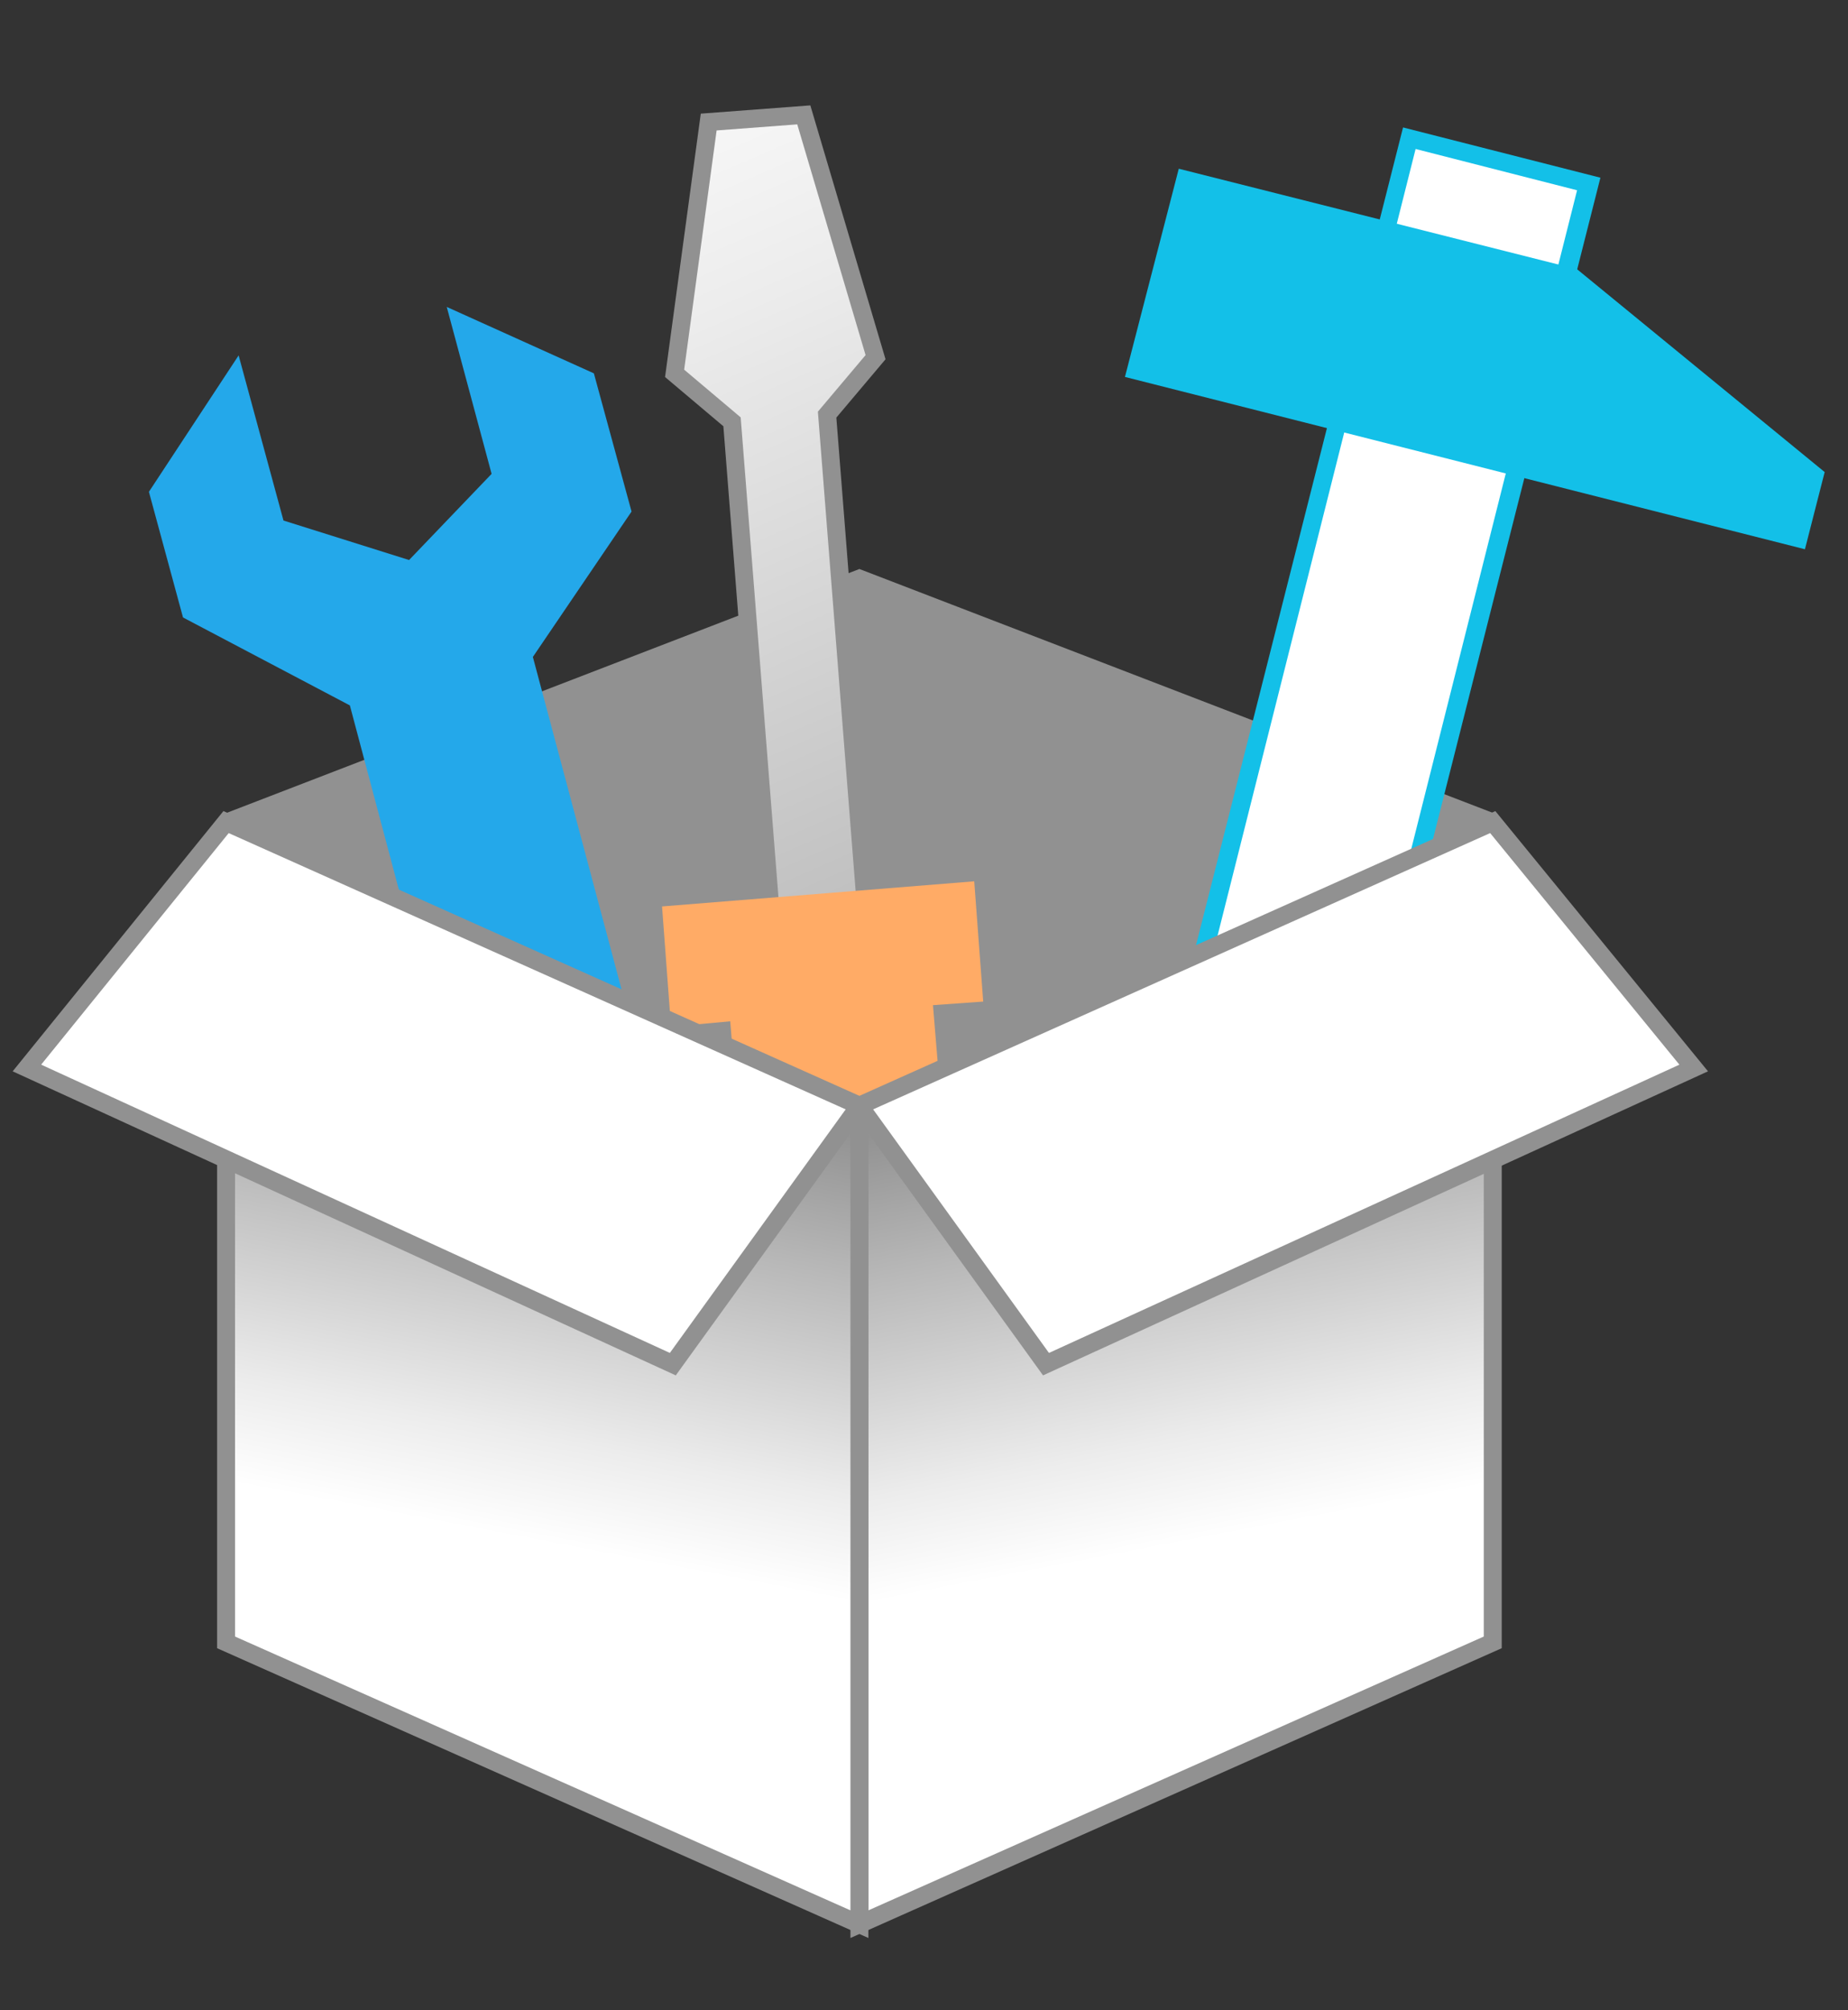 <?xml version="1.0" encoding="utf-8"?>
<!-- Generator: Adobe Illustrator 26.5.2, SVG Export Plug-In . SVG Version: 6.00 Build 0)  -->
<svg version="1.1" id="Слой_1" xmlns="http://www.w3.org/2000/svg" xmlns:xlink="http://www.w3.org/1999/xlink" x="0px" y="0px"
	 viewBox="0 0 103 112" style="enable-background:new 0 0 103 112;" xml:space="preserve">
<rect x="0" y="0" width="103" height="112" fill="#333333" stroke="none"/>
<style type="text/css">
	.st0{fill:url(#SVGID_1_);}
	.st1{fill:#919191;}
	.st2{fill:#FFFFFF;}
	.st3{fill:#13C0E8;}
	.st4{fill:url(#SVGID_00000094606263684580200250000015583228825130079136_);stroke:#919191;stroke-miterlimit:10;}
	.st5{fill:#FFAB66;}
	.st6{fill:url(#SVGID_00000012471098256898133790000004248108199492373640_);stroke:#919191;stroke-miterlimit:10;}
	.st7{fill:url(#SVGID_00000064351958930755905240000001815524817208039091_);stroke:#919191;stroke-miterlimit:10;}
	.st8{fill:#24A8EA;}
	.st9{fill:#FFFFFF;stroke:#919191;stroke-miterlimit:10;}
</style>
<g>
	<g>
		
			<linearGradient id="SVGID_1_" gradientUnits="userSpaceOnUse" x1="28.785" y1="80.356" x2="40.346" y2="46.877" gradientTransform="matrix(1 0 0 -1 0 114)">
			<stop  offset="0" style="stop-color:#FFFFFF"/>
			<stop  offset="0.143" style="stop-color:#ECECEC"/>
			<stop  offset="0.436" style="stop-color:#B9B9B9"/>
			<stop  offset="0.848" style="stop-color:#696969"/>
			<stop  offset="0.885" style="stop-color:#616161"/>
		</linearGradient>
		<polygon class="st0" points="13.8,45.4 47.4,32.4 47.4,62.4 		"/>
		<path class="st1" d="M83.5,45.4L47.9,31.7L12.6,45.3l35.3,17.9v0.1L83.5,45.4z"/>
	</g>
	<g>
		
			<rect x="39.9" y="37.9" transform="matrix(0.245 -0.969 0.969 0.245 14.87 105.198)" class="st2" width="70.3" height="10.3"/>
		<g>
			<path class="st3" d="M78.9,8.3l9,2.3L71,77.7l-9-2.3L78.9,8.3 M78.2,7.1L60.7,76.2l11,2.8L89.2,9.9L78.2,7.1L78.2,7.1z"/>
		</g>
		<polygon class="st3" points="65.7,9.4 87.9,15 101.7,26.3 100.6,30.6 62.7,21 		"/>
	</g>
	
		<linearGradient id="SVGID_00000105400921163059401030000017043048054432631441_" gradientUnits="userSpaceOnUse" x1="11.857" y1="83.957" x2="31.753" y2="26.342" gradientTransform="matrix(0.997 -7.829709e-02 -7.829709e-02 -0.997 25.741 85.978)">
		<stop  offset="0" style="stop-color:#FFFFFF"/>
		<stop  offset="0.304" style="stop-color:#ECECEC"/>
		<stop  offset="0.882" style="stop-color:#BDBDBD"/>
	</linearGradient>
	
		<polygon style="fill:url(#SVGID_00000105400921163059401030000017043048054432631441_);stroke:#919191;stroke-miterlimit:10;" points="
		48.7,56.1 46.1,23.1 48.8,19.9 44.8,6.4 39.5,6.8 37.6,20.8 40.8,23.5 43.4,56.5 	"/>
	<path class="st5" d="M54.3,49.1l-17.4,1.4l0.5,6.7l3.3-0.3l1.8,21.8c0.2,2.3,2.2,4,4.5,3.8l3-0.2c2.3-0.2,4-2.2,3.8-4.5L52,56
		l2.8-0.2L54.3,49.1z"/>
	
		<linearGradient id="SVGID_00000009551260745462479950000013843041261203768230_" gradientUnits="userSpaceOnUse" x1="-819.197" y1="28.258" x2="-811.607" y2="67.764" gradientTransform="matrix(-1 0 0 -1 -752.006 114)">
		<stop  offset="0" style="stop-color:#FFFFFF"/>
		<stop  offset="0.143" style="stop-color:#ECECEC"/>
		<stop  offset="0.436" style="stop-color:#B9B9B9"/>
		<stop  offset="0.848" style="stop-color:#696969"/>
		<stop  offset="0.885" style="stop-color:#616161"/>
	</linearGradient>
	
		<polygon style="fill:url(#SVGID_00000009551260745462479950000013843041261203768230_);stroke:#919191;stroke-miterlimit:10;" points="
		47.9,107.2 83.2,91.5 83.2,47.2 47.9,61.9 	"/>
	
		<linearGradient id="SVGID_00000059993517348295044140000015155464690406518185_" gradientUnits="userSpaceOnUse" x1="28.597" y1="28.349" x2="36.221" y2="68.025" gradientTransform="matrix(1 0 0 -1 0 114)">
		<stop  offset="0" style="stop-color:#FFFFFF"/>
		<stop  offset="0.143" style="stop-color:#ECECEC"/>
		<stop  offset="0.436" style="stop-color:#B9B9B9"/>
		<stop  offset="0.848" style="stop-color:#696969"/>
		<stop  offset="0.885" style="stop-color:#616161"/>
	</linearGradient>
	
		<polygon style="fill:url(#SVGID_00000059993517348295044140000015155464690406518185_);stroke:#919191;stroke-miterlimit:10;" points="
		47.9,107.2 12.6,91.5 12.6,46.9 47.9,61.9 	"/>
	<polygon class="st8" points="13.3,19.8 15.8,29 22.8,31.2 27.4,26.4 24.9,17.1 33.1,20.8 35.2,28.5 29.7,36.6 37.6,66.2 27.4,69 
		19.5,39.3 10.2,34.4 8.3,27.4 	"/>
	<polygon class="st9" points="83.2,45.8 94.4,59.5 58.3,76 47.9,61.6 	"/>
	<polygon class="st9" points="12.6,45.8 1.5,59.5 37.5,76 47.9,61.6 	"/>
</g>
</svg>

